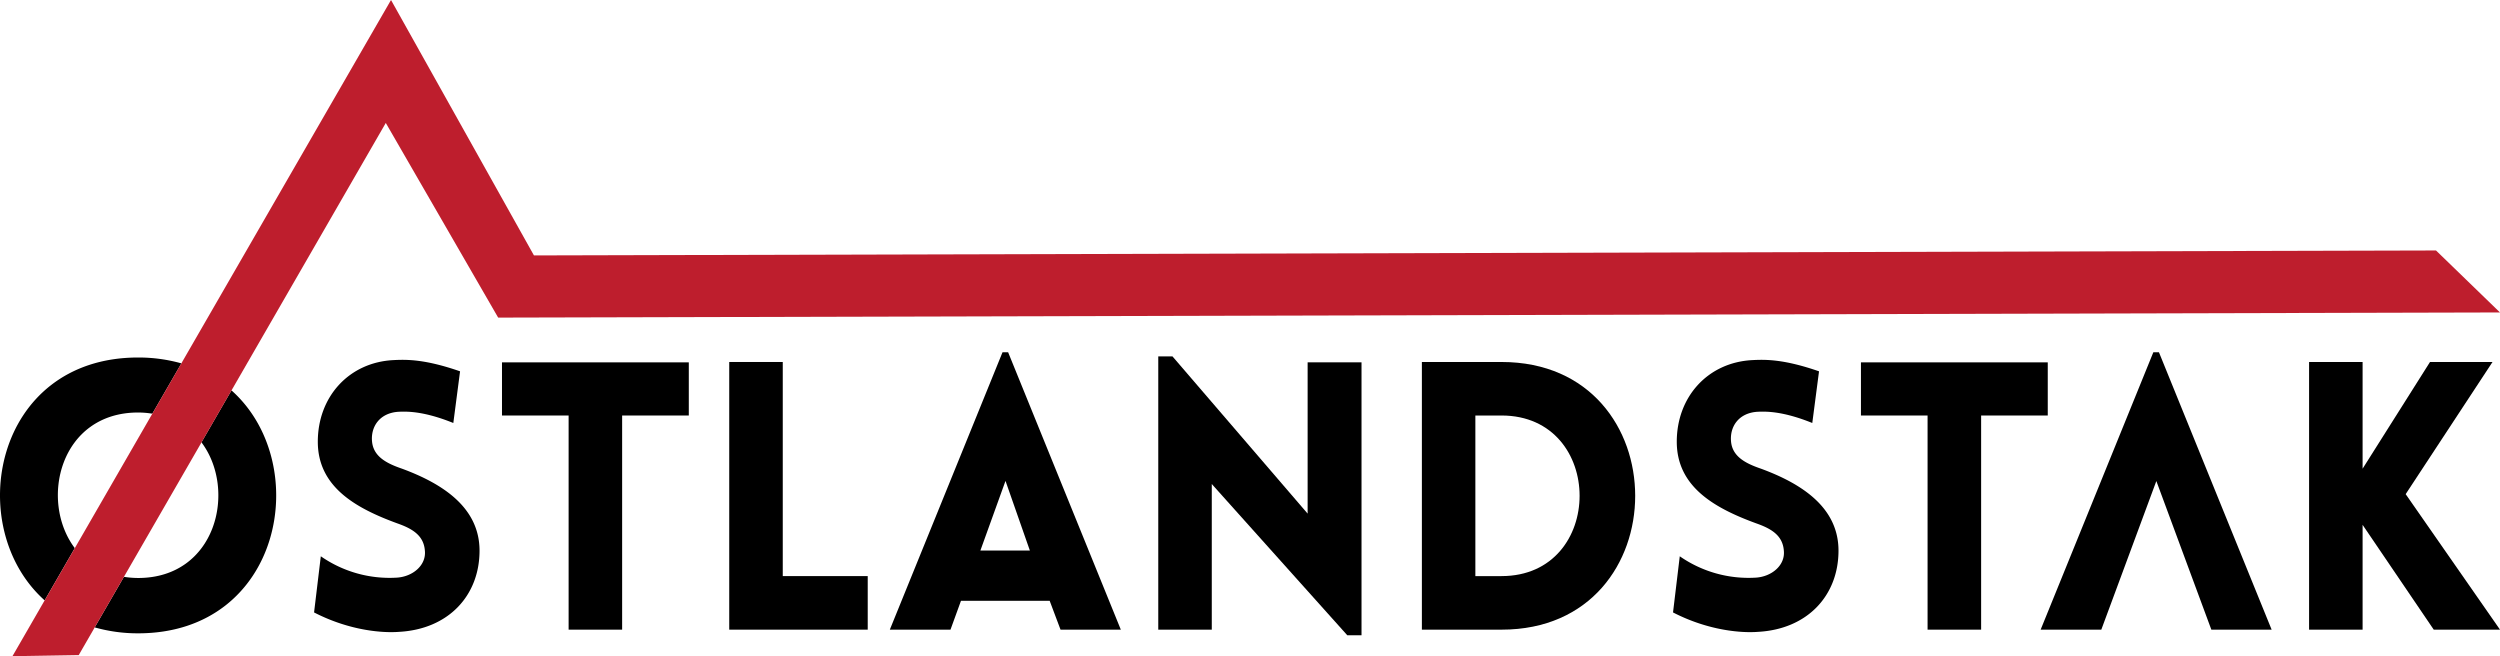 <svg id="Layer_1" data-name="Layer 1" xmlns="http://www.w3.org/2000/svg" viewBox="0 0 741.8 194.71"><defs><style>.cls-1{fill:#be1e2d;}.cls-2{fill:none;}</style></defs><path d="M66.08,380.15a28.26,28.26,0,0,1-4.21-.34l-8.67,15a46.68,46.68,0,0,0,12.88,1.76c42.87,0,52.09-50.37,27.7-72.09l-8.9,15.42C95.5,354.06,89.24,380.15,66.08,380.15Z" transform="translate(-25.1 -208.65)"/><path d="M66.08,331.05a27.09,27.09,0,0,1,4.22.35l8.62-14.93a46.9,46.9,0,0,0-12.84-1.74c-42.86,0-52.09,50.33-27.73,72.06l8.94-15.5C36.66,357.16,42.91,331.05,66.08,331.05Z" transform="translate(-25.1 -208.65)"/><path d="M144.39,347.72c-4.55-1.56-8.44-3.56-8.89-8s2.23-8.56,7.89-8.89c2.44-.11,7.44-.22,16.22,3.33l2-15.33c-10.22-3.55-15.66-3.55-19.77-3.33-13.22.67-22.44,10.89-22.44,24.22s11.11,19.66,23.55,24.21c4.44,1.56,7.88,3.55,8.22,8.11.44,4.33-3.56,7.67-8.22,8a35.69,35.69,0,0,1-22.66-6.33l-2,16.66c10.77,5.55,20.66,6.11,25.1,5.77,14.88-.77,24-10.88,24-24.1C167.38,359.38,156.72,352.27,144.39,347.72Z" transform="translate(-25.1 -208.65)"/><polygon points="148.95 123.29 168.72 123.29 168.72 186.83 184.6 186.83 184.6 123.29 204.38 123.29 204.38 107.52 148.95 107.52 148.95 123.29"/><polygon points="232.26 107.41 216.38 107.41 216.38 186.83 257.47 186.83 257.47 170.94 232.26 170.94 232.26 107.41"/><path d="M322.57,313.17l-33.44,82.31h18l3.11-8.56h26.32l3.22,8.56h17.89l-33.44-82.31ZM316,372l7.45-20.66L330.68,372Z" transform="translate(-25.1 -208.65)"/><polygon points="388 152.4 347.9 105.75 343.68 105.75 343.68 186.83 359.56 186.83 359.56 143.62 399.77 188.5 403.99 188.5 403.99 107.52 388 107.52 388 152.4"/><path d="M470.64,316.06H447v79.42h23.66C523.51,395.48,523.51,316.06,470.64,316.06Zm0,63.53h-7.77V331.94h7.77C501.52,331.94,501.52,379.59,470.64,379.59Z" transform="translate(-25.1 -208.65)"/><path d="M547.62,347.72c-4.55-1.56-8.44-3.56-8.88-8s2.22-8.56,7.88-8.89c2.45-.11,7.44-.22,16.22,3.33l2-15.33c-10.22-3.55-15.66-3.55-19.77-3.33-13.22.67-22.44,10.89-22.44,24.22s11.11,19.66,23.55,24.21c4.44,1.56,7.88,3.55,8.22,8.11.44,4.33-3.56,7.67-8.22,8a35.69,35.69,0,0,1-22.66-6.33l-2,16.66c10.77,5.55,20.66,6.11,25.1,5.77,14.89-.77,24-10.88,24-24.1C570.62,359.38,560,352.27,547.62,347.72Z" transform="translate(-25.1 -208.65)"/><polygon points="607.61 107.52 552.18 107.52 552.18 123.29 571.95 123.29 571.95 186.83 587.84 186.83 587.84 123.29 607.61 123.29 607.61 107.52"/><polygon points="713.81 146.62 739.58 107.41 721.03 107.41 701.03 139.07 701.03 107.41 685.15 107.41 685.15 186.83 701.03 186.83 701.03 155.73 722.14 186.83 741.8 186.83 713.81 146.62"/><polygon class="cls-1" points="741.77 92.71 741.78 92.7 722.81 74.32 158.48 75.79 158.44 75.8 116.02 0 53.81 107.82 45.2 122.75 22.19 162.65 13.25 178.14 3.69 194.71 23.36 194.38 28.09 186.19 36.77 171.16 59.78 131.28 68.68 115.86 114.47 36.48 147.78 94.18 147.83 94.18 147.8 94.24 741.77 92.71"/><path class="cls-2" d="M648.6,395.48" transform="translate(-25.1 -208.65)"/><polygon points="640.6 104.52 638.94 104.52 605.5 186.83 623.5 186.83 639.83 142.73 656.15 186.83 674.04 186.83 640.6 104.52"/></svg>